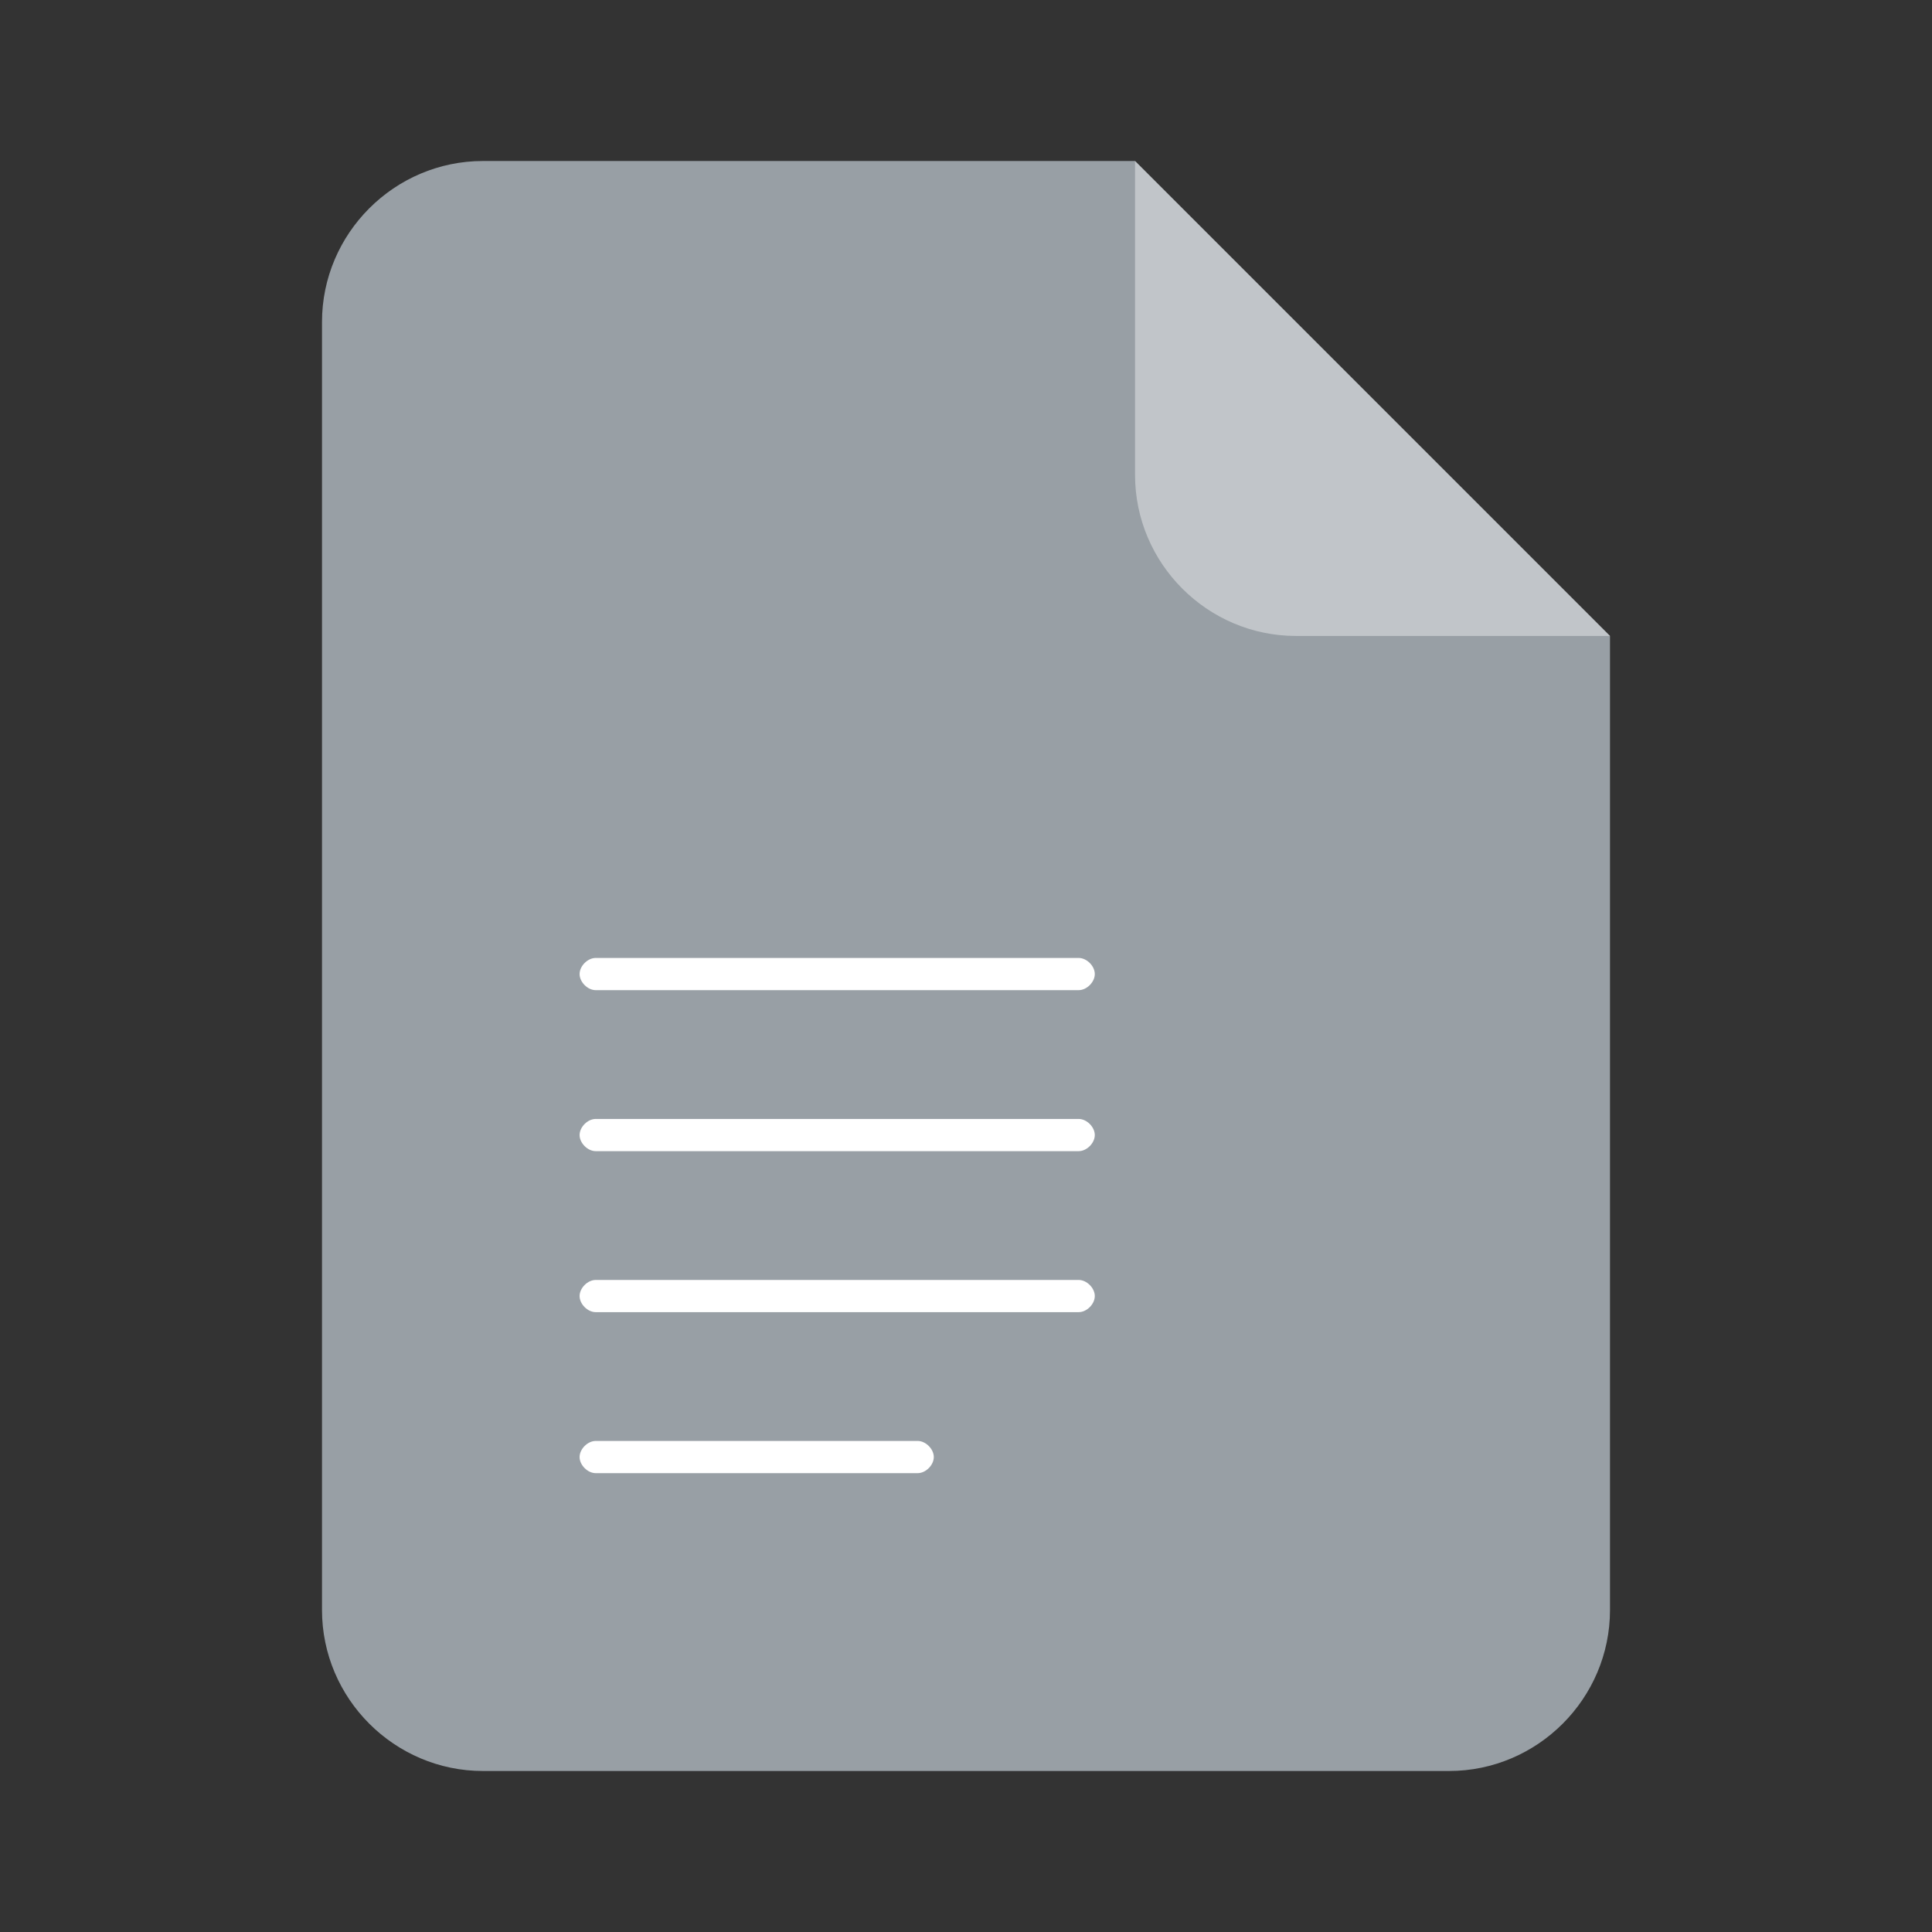 <?xml version="1.0" standalone="no"?><!DOCTYPE svg PUBLIC "-//W3C//DTD SVG 1.1//EN" "http://www.w3.org/Graphics/SVG/1.1/DTD/svg11.dtd"><svg t="1625028321516" class="icon" viewBox="0 0 1024 1024" version="1.1" xmlns="http://www.w3.org/2000/svg" p-id="10195" xmlns:xlink="http://www.w3.org/1999/xlink"><rect x="0" y="0" width="1024" height="1024" fill="#333333" stroke="none"/><defs><style type="text/css"></style></defs><path d="M256 85.333c-46.933 0-85.333 38.4-85.333 85.333v682.667c0 46.933 38.4 85.333 85.333 85.333h512c46.933 0 85.333-38.4 85.333-85.333V337.067L601.6 85.333H256z" fill="#989FA5" p-id="10196"></path><path d="M686.933 337.067H853.333L601.6 85.333v166.4c0 46.933 38.4 85.333 85.333 85.333z" fill="#FFFFFF" opacity=".4" p-id="10197"></path><path d="M486.4 780.8h-170.667c-4.267 0-8.533-4.267-8.533-8.533s4.267-8.533 8.533-8.533h170.667c4.267 0 8.533 4.267 8.533 8.533s-4.267 8.533-8.533 8.533zM571.733 695.467h-256c-4.267 0-8.533-4.267-8.533-8.533s4.267-8.533 8.533-8.533h256c4.267 0 8.533 4.267 8.533 8.533s-4.267 8.533-8.533 8.533zM571.733 610.133h-256c-4.267 0-8.533-4.267-8.533-8.533s4.267-8.533 8.533-8.533h256c4.267 0 8.533 4.267 8.533 8.533s-4.267 8.533-8.533 8.533zM571.733 524.8h-256c-4.267 0-8.533-4.267-8.533-8.533s4.267-8.533 8.533-8.533h256c4.267 0 8.533 4.267 8.533 8.533s-4.267 8.533-8.533 8.533z" fill="#FFFFFF" p-id="10198"></path></svg>
